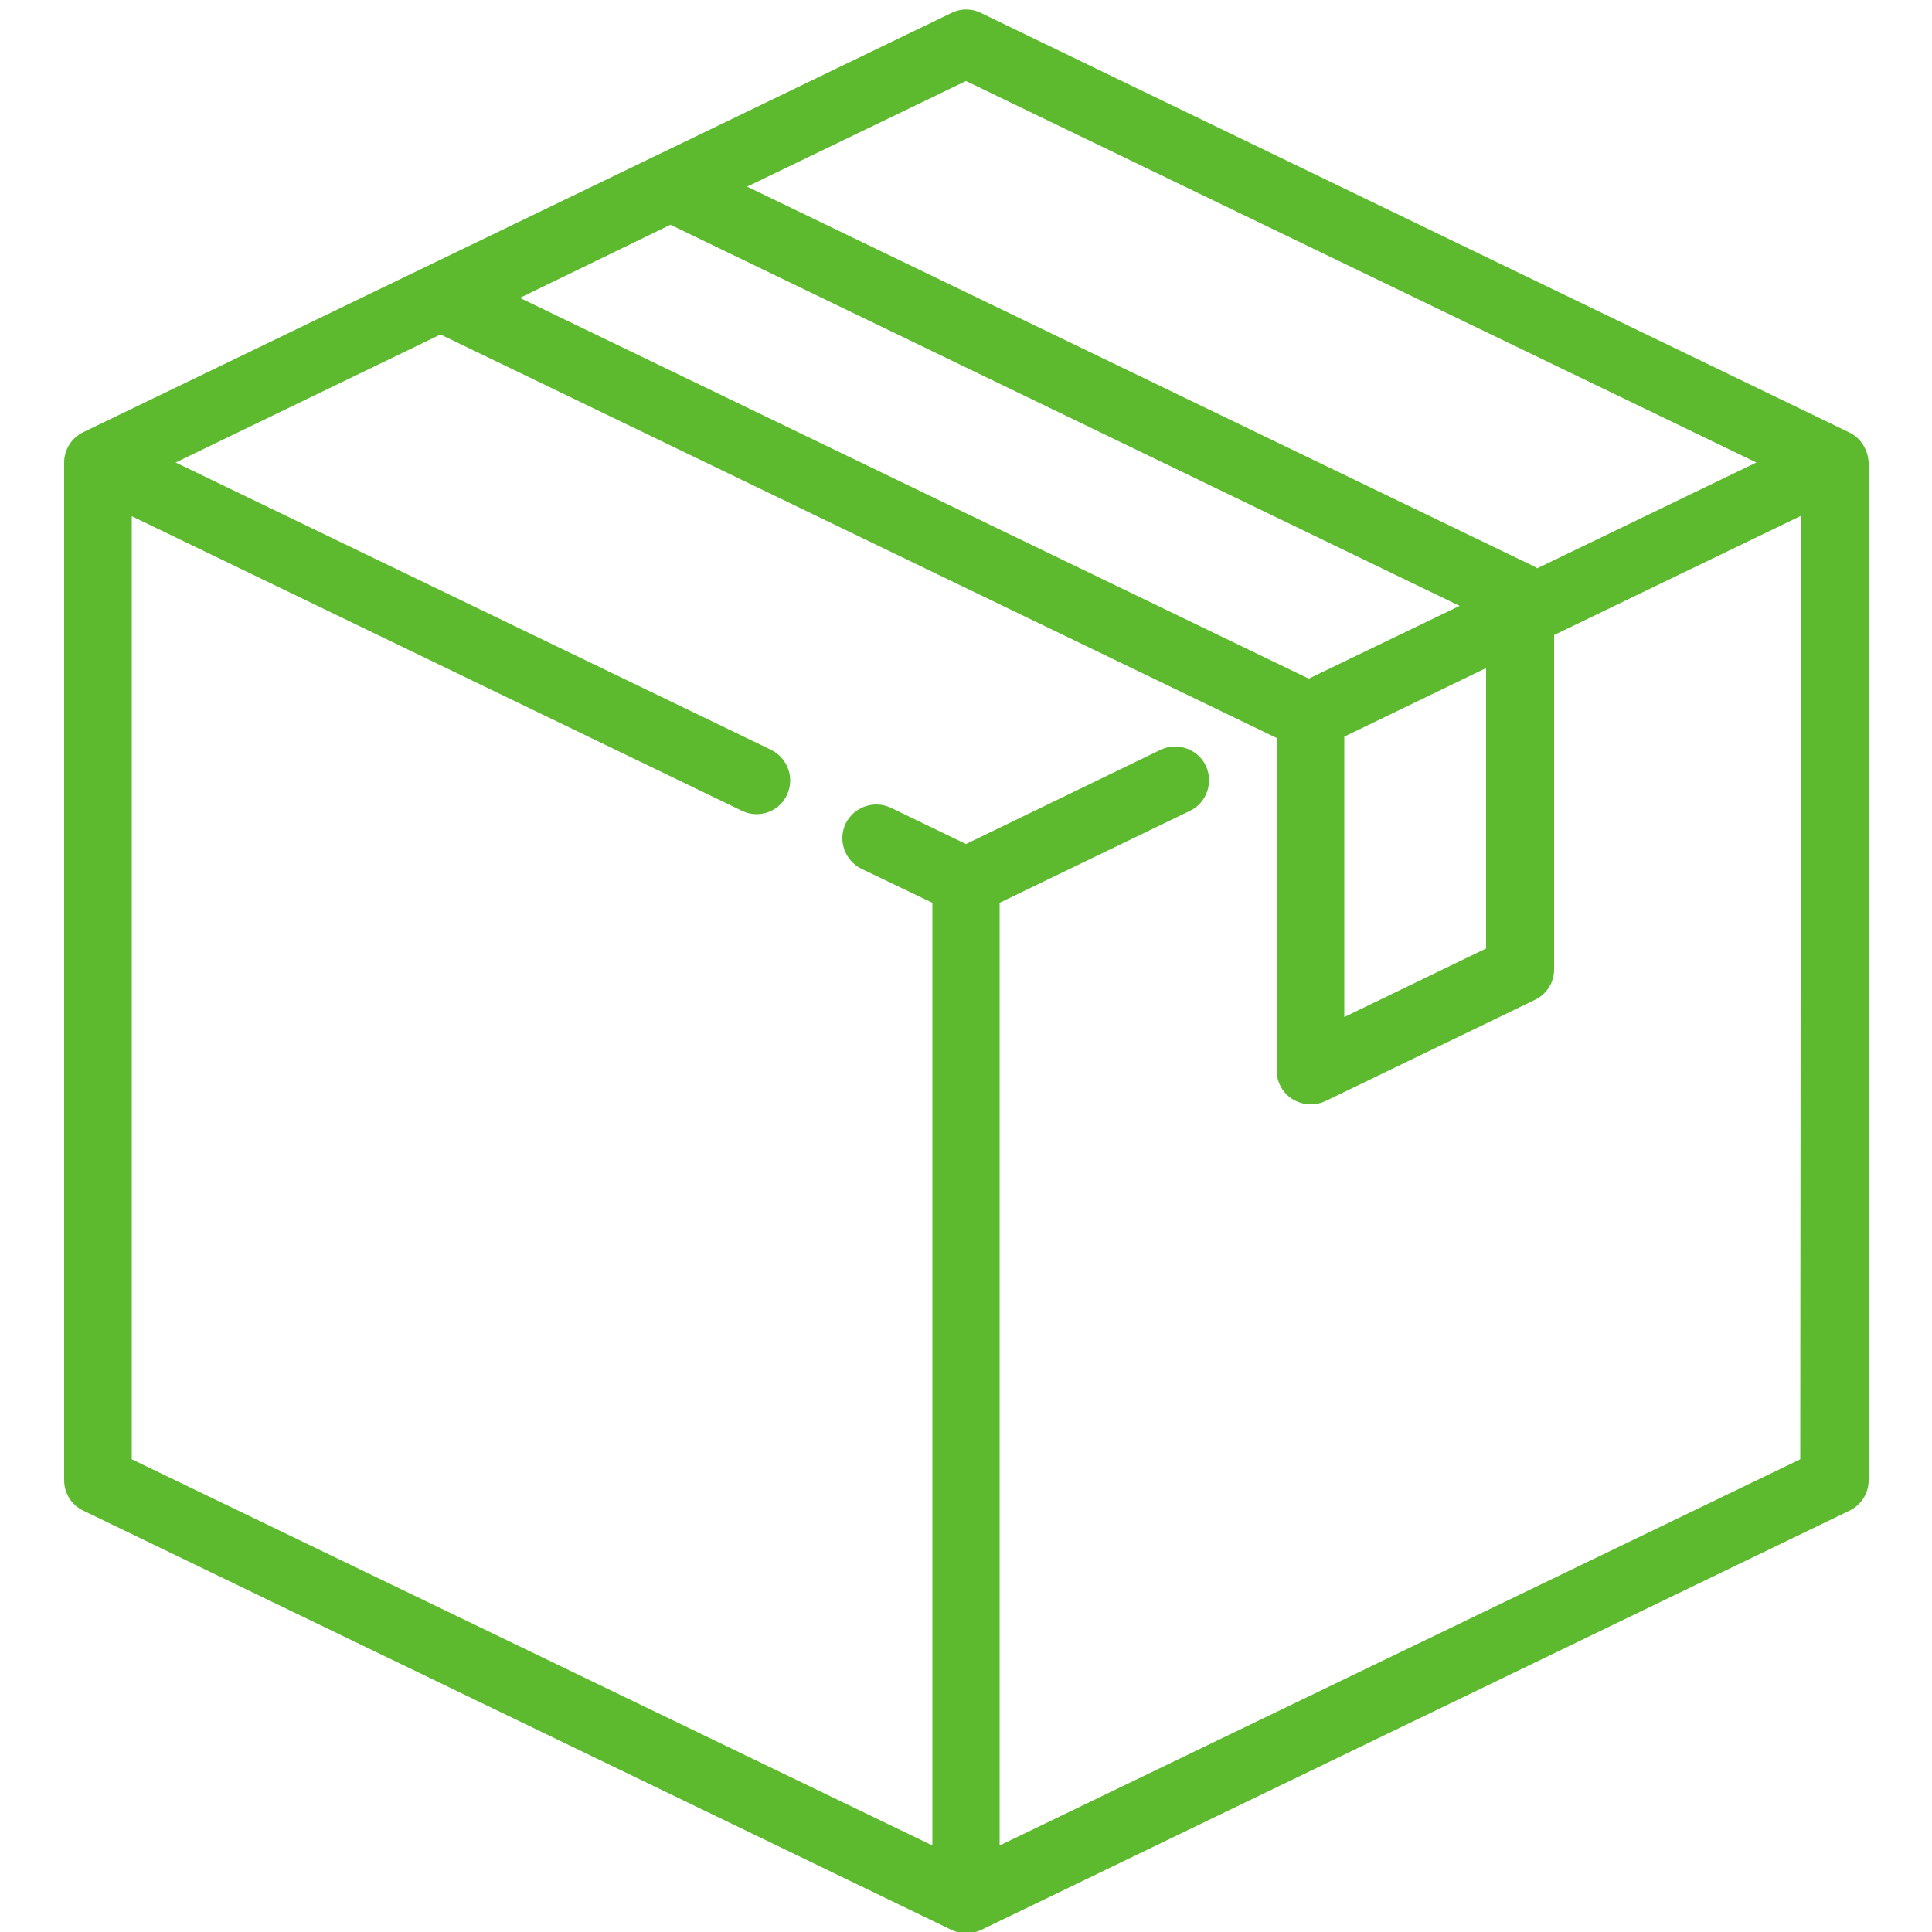 <?xml version="1.0" encoding="utf-8"?>
<!-- Generator: Adobe Illustrator 22.1.0, SVG Export Plug-In . SVG Version: 6.00 Build 0)  -->
<svg version="1.1" id="Layer_1" xmlns="http://www.w3.org/2000/svg" xmlns:xlink="http://www.w3.org/1999/xlink" x="0px" y="0px"
	 viewBox="0 0 500 500" style="enable-background:new 0 0 500 500;" xml:space="preserve">
<style type="text/css">
	.st0{fill:#5DBA2F;stroke:#5DBA2F;stroke-width:3;stroke-miterlimit:10;}
</style>
<g>
	<g>
		<path class="st0" d="M477.8,113.2L253.2,4.7c-2-1-4.3-1-6.3,0L22.2,113.2c-2.5,1.2-4.1,3.7-4.1,6.5v263.4c0,2.8,1.6,5.3,4.1,6.5
			l224.7,108.5c1,0.5,2.1,0.7,3.2,0.7s2.2-0.2,3.2-0.7L478,389.6c2.5-1.2,4.1-3.7,4.1-6.5V119.7
			C481.9,116.9,480.4,114.4,477.8,113.2z M250,19.3l208,100.4l-60.3,29.1c-0.4-0.3-0.8-0.6-1.2-0.8L189.9,48.3L250,19.3z
			 M173.5,56.5l207.7,100.3l-42.5,20.5L131.1,77.1L173.5,56.5z M386.1,170.5v75.9l-39.7,19.2v-75.9L386.1,170.5z M467.4,378.6
			L257.2,480V232.7l50.1-24.2c3.6-1.7,5.1-6.1,3.4-9.7c-1.7-3.6-6.1-5.1-9.7-3.4l-51,24.7l-20.1-9.7c-3.6-1.7-7.9-0.2-9.7,3.4
			c-1.7,3.6-0.2,7.9,3.4,9.7l19.2,9.2V480L32.6,378.6V131.2l160.1,77.3c1,0.5,2.1,0.7,3.1,0.7c2.7,0,5.3-1.5,6.5-4.1
			c1.7-3.6,0.2-7.9-3.4-9.7L42,119.7l72-34.8L331.8,190l0.1,0.1v87c0,2.5,1.3,4.8,3.4,6.1c1.2,0.7,2.5,1.1,3.9,1.1
			c1.1,0,2.2-0.2,3.2-0.7l54.2-26.2c2.5-1.2,4.1-3.7,4.1-6.5v-87.5l66.9-32.3L467.4,378.6L467.4,378.6z"/>
	</g>
</g>
</svg>
